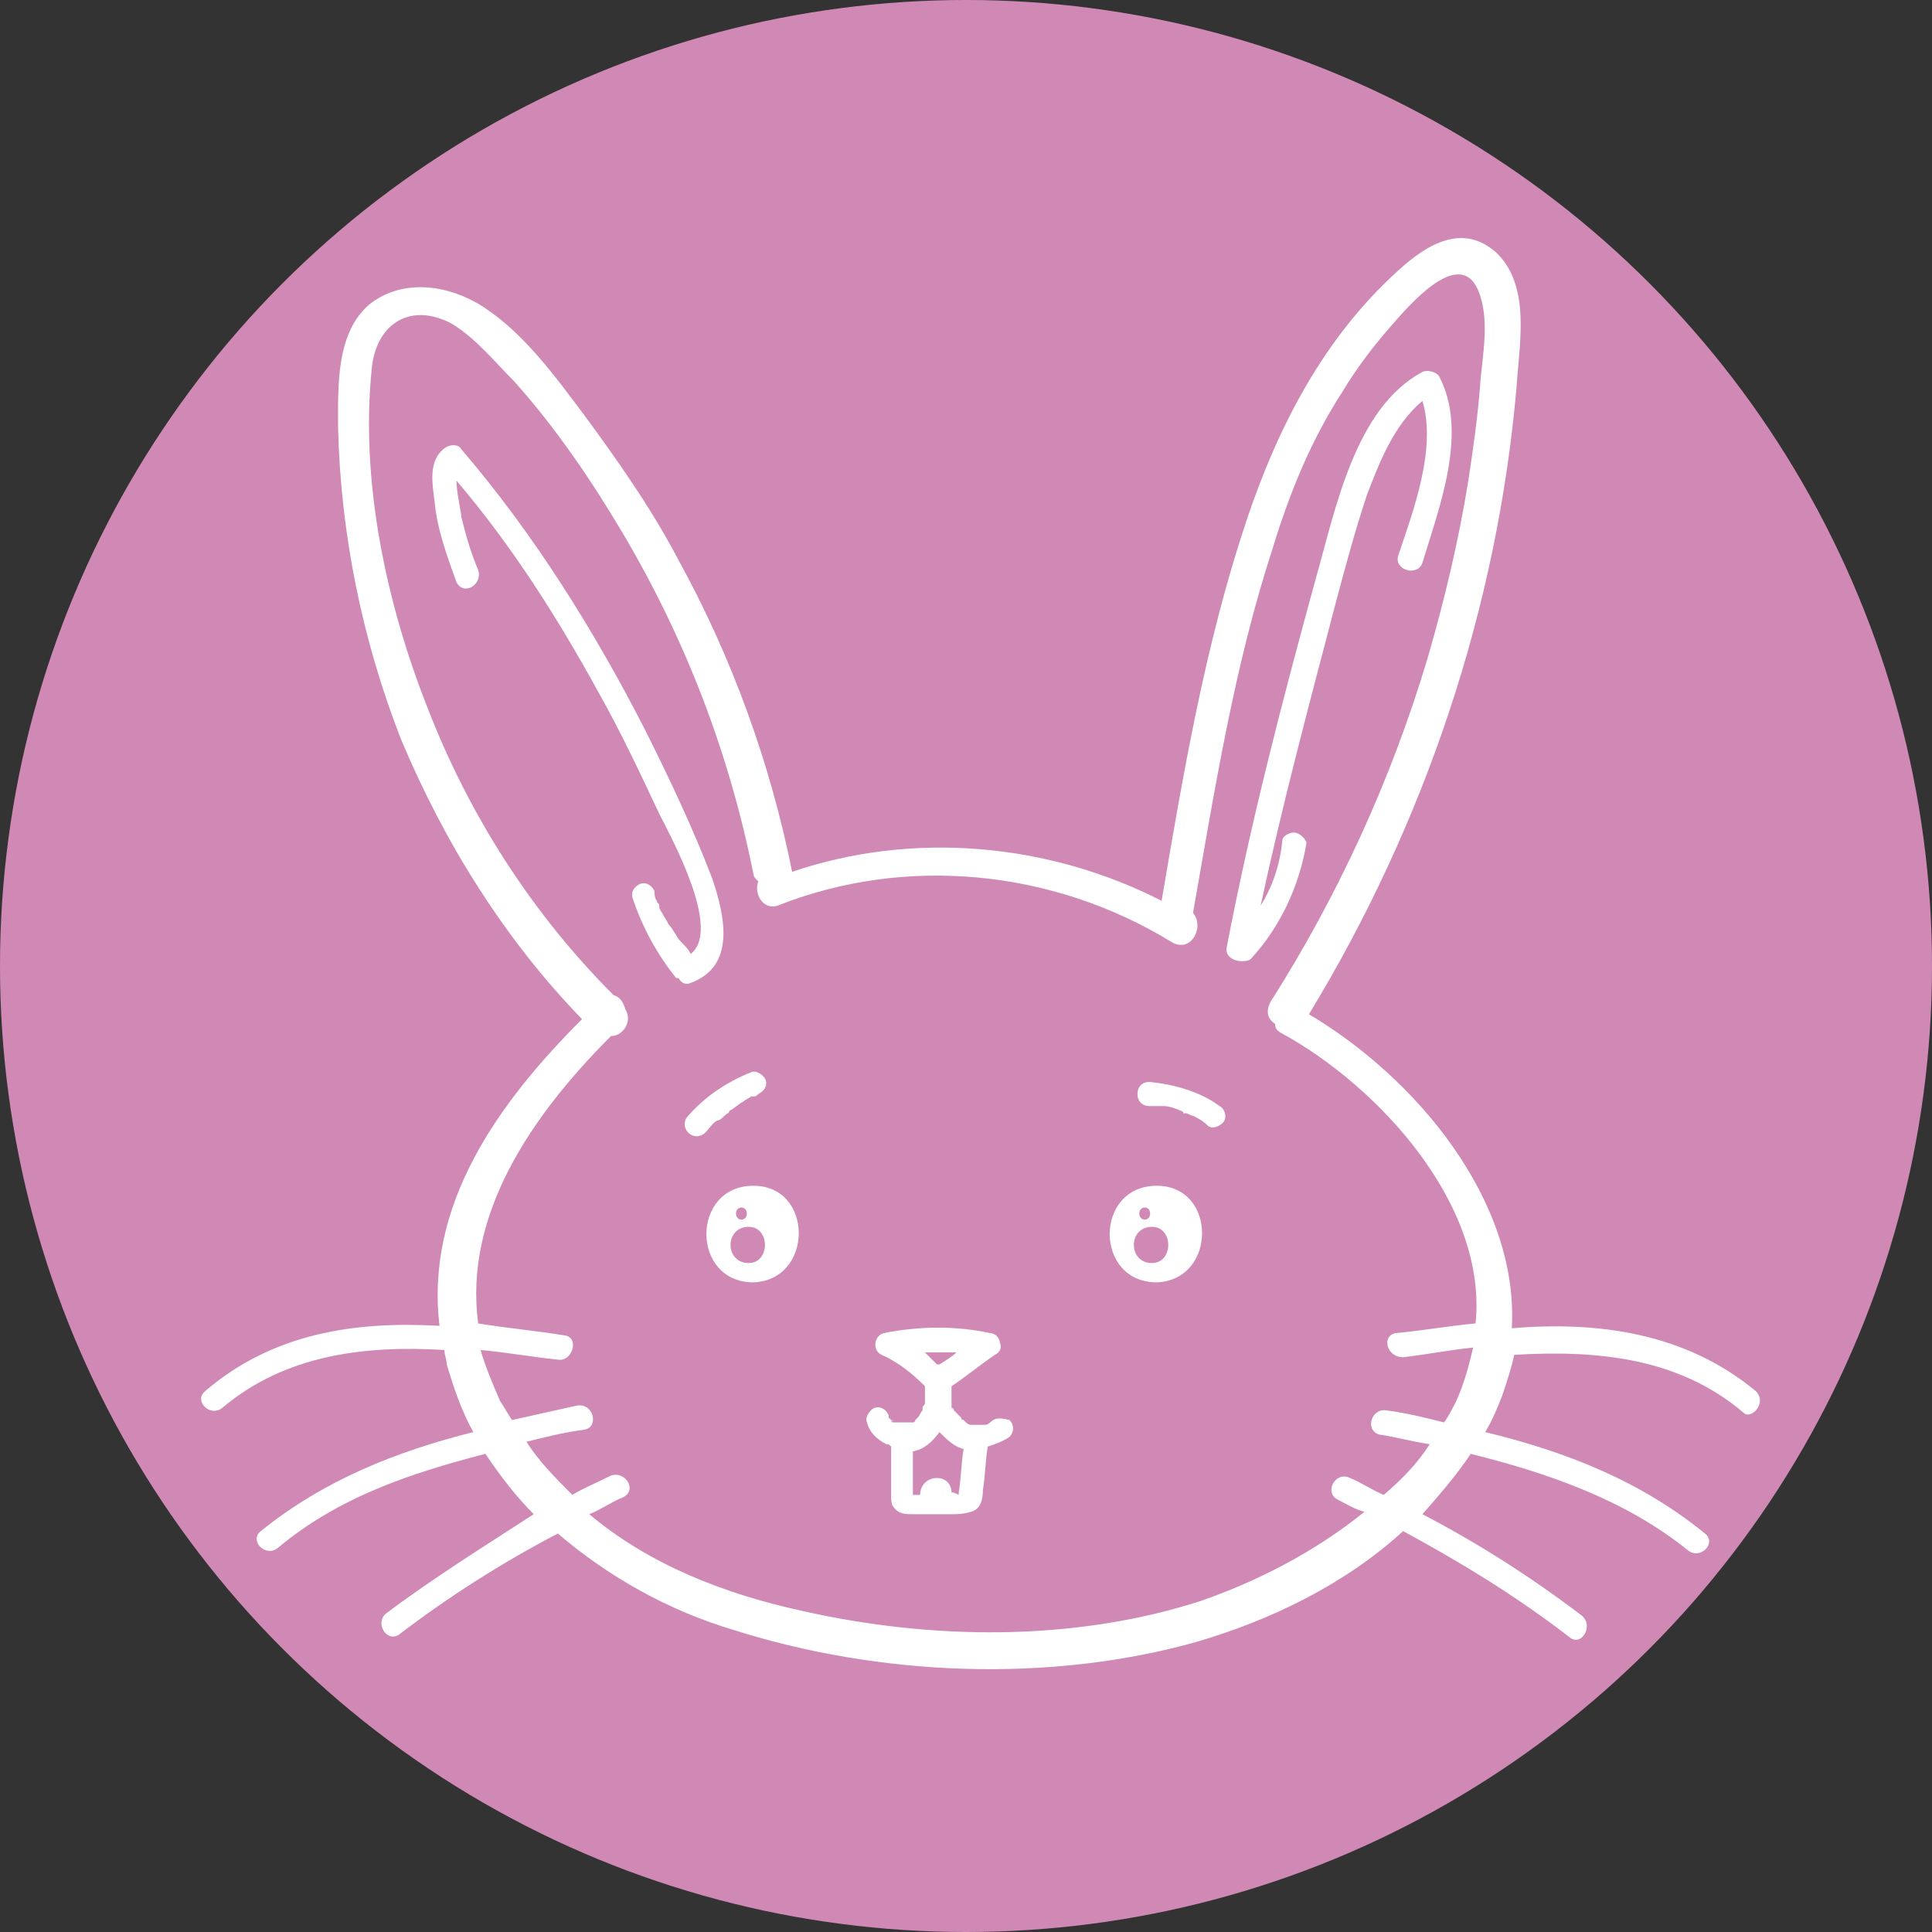 <?xml version="1.0" encoding="utf-8"?>
<!-- Generator: Adobe Illustrator 25.4.1, SVG Export Plug-In . SVG Version: 6.00 Build 0)  -->
<svg version="1.1" id="Layer_1" xmlns="http://www.w3.org/2000/svg" xmlns:xlink="http://www.w3.org/1999/xlink" x="0px" y="0px"
	 width="80px" height="80px" viewBox="0 0 80 80" style="enable-background:new 0 0 80 80;" xml:space="preserve">
<rect x="0" y="0" width="80" height="80" fill="#333333" stroke="none"/>
<style type="text/css">
	.st0{fill:#D089B5;}
	.st1{fill:#FFFFFF;}
</style>
<g>
	<circle class="st0" cx="40" cy="40" r="40"/>
	<g>
		<path class="st1" d="M29.5,36.4c-0.8-2.1-1.8-4.2-2.8-6.2c-2.1-4.1-4.6-8.1-7.6-11.6c-0.1-0.2-0.4-0.2-0.6-0.1
			c-0.8,0.5-0.6,1.5-0.5,2.3c0.1,1.1,0.5,2.2,0.9,3.3c0.3,0.6,1.1,0.1,0.9-0.5c-0.3-0.7-0.5-1.4-0.7-2.2c0-0.2-0.2-1-0.2-1.5
			c2.3,2.7,4.2,5.7,5.9,8.8c0.9,1.6,1.7,3.3,2.5,5c0.5,1,2.6,4.8,1.3,5.8c-0.1-0.2-0.2-0.3-0.4-0.5c-0.2-0.2-0.3-0.5-0.5-0.7
			c-0.1-0.2-0.3-0.5-0.4-0.7c0,0,0-0.1,0-0.1c0,0,0,0,0,0c0,0,0,0,0,0c0-0.1-0.1-0.1-0.1-0.2c-0.1-0.1-0.1-0.3-0.1-0.4
			c-0.1-0.2-0.3-0.4-0.6-0.3c-0.2,0.1-0.4,0.3-0.3,0.6c0.4,1.2,1,2.3,1.8,3.3c0,0,0,0,0.1,0c0.1,0.2,0.3,0.3,0.5,0.2
			C30.5,40,30,37.9,29.5,36.4z"/>
		<path class="st1" d="M31.2,49.1c-2.6,0-2.6,4,0,4C33.7,53,33.7,49.1,31.2,49.1z M30.7,50c0.3,0,0.3,0.5,0,0.5
			C30.4,50.5,30.4,50,30.7,50z M31,52.3c-1,0-1-1.5,0-1.5C31.9,50.8,31.9,52.3,31,52.3z"/>
		<path class="st1" d="M47.9,49.1c-2.6,0-2.6,4,0,4C50.4,53,50.4,49.1,47.9,49.1z M47.4,50c0.3,0,0.3,0.5,0,0.5
			C47.1,50.5,47.1,50,47.4,50z M47.7,52.3c-1,0-1-1.5,0-1.5C48.6,50.8,48.6,52.3,47.7,52.3z"/>
		<path class="st1" d="M41,58.9C40.9,58.9,40.9,58.9,41,58.9C40.9,59,40.9,59,41,58.9C40.9,59,40.8,59,40.8,59c0,0,0,0-0.1,0
			c0,0-0.1,0-0.1,0c0,0,0,0,0,0c0,0-0.1,0-0.1,0c0,0-0.1,0-0.1,0c0,0,0,0,0,0c0,0-0.1,0-0.1,0c0,0,0,0-0.1,0c-0.1,0-0.2-0.1-0.2-0.1
			c0,0-0.1-0.1-0.1-0.1c0,0-0.1,0-0.1-0.1c-0.1-0.1-0.1-0.1-0.2-0.2c0,0,0,0,0,0c0,0-0.1-0.1-0.1-0.1c0,0,0-0.1-0.1-0.1
			c0,0,0,0,0-0.1c0,0,0-0.1,0-0.1c0,0,0,0,0,0c0,0,0,0,0-0.1c0-0.1,0-0.2,0-0.3c0-0.1,0-0.1,0-0.2c0,0,0,0,0,0c0,0,0-0.1,0-0.1
			c0.6-0.4,1.2-0.9,1.8-1.3c0.2-0.1,0.3-0.3,0.2-0.5c0-0.2-0.2-0.4-0.4-0.4c-1.4-0.3-2.9-0.3-4.4,0c-0.4,0.1-0.5,0.7-0.1,0.9
			c0.7,0.3,1.3,0.8,1.8,1.3c0,0.1,0,0.1,0,0.2c0,0.2,0,0.3,0,0.4c0,0,0,0.1,0,0.1c0,0.1-0.1,0.1-0.1,0.2c0-0.1,0,0,0,0
			c0,0,0,0.1,0,0.1c-0.1,0.1-0.1,0.2-0.2,0.3c0,0,0,0,0,0c0,0-0.1,0.1-0.1,0.1c0,0.1-0.1,0.1-0.1,0.1c0,0,0,0,0,0c0,0,0,0,0,0
			c0,0,0,0-0.1,0c0,0,0,0-0.1,0c0,0,0,0,0,0c0,0-0.1,0-0.1,0c0,0,0,0,0,0c0,0-0.2,0-0.2,0c0,0,0,0,0,0c0,0-0.1,0-0.1,0
			c0,0-0.1,0-0.1,0c0,0,0,0,0,0c0,0,0,0,0,0c0,0-0.1,0-0.1,0c0,0-0.1,0-0.1-0.1c0.1,0,0.1,0.1,0,0c0,0,0,0,0,0c0,0,0,0-0.1-0.1
			c0,0,0,0,0,0c0,0,0,0,0,0c0,0,0,0,0-0.1c0,0-0.1-0.1,0,0c-0.1-0.2-0.3-0.4-0.6-0.3c-0.2,0.1-0.4,0.4-0.3,0.6
			c0.1,0.4,0.4,0.7,0.8,0.9c0.1,0,0.1,0,0.2,0.1c0,0.5,0,1,0,1.5c0,0.2,0,0.3,0,0.5c0,0.2,0,0.4,0.1,0.5c0.2,0.3,0.5,0.3,0.8,0.3
			c0.5,0,1,0,1.6,0c0.2,0,0.5,0,0.8-0.1c0.4-0.1,0.5-0.5,0.5-0.9c0.1-0.6,0.1-1.2,0.2-1.8c0.3-0.1,0.6-0.2,0.9-0.4
			c0.2-0.2,0.2-0.5,0-0.7C41.4,58.7,41.2,58.7,41,58.9z M39.6,56c-0.2,0.2-0.4,0.3-0.7,0.5c0,0,0,0,0,0c0,0,0,0-0.1,0
			c-0.2-0.2-0.3-0.3-0.5-0.5C38.7,56,39.1,56,39.6,56z M37.5,59.1C37.5,59.1,37.4,59.1,37.5,59.1C37.5,59.1,37.5,59.1,37.5,59.1z
			 M37.4,59.2C37.4,59.2,37.4,59.2,37.4,59.2L37.4,59.2z M39.4,61.8c0-0.4-0.3-0.6-0.6-0.6c-0.4,0-0.7,0.3-0.7,0.7c0,0,0,0,0,0
			c-0.1,0-0.2,0-0.3,0c0,0,0,0,0,0c0-0.1,0-0.1,0-0.2c0-0.5,0-1.1,0-1.6c0.5-0.1,0.8-0.4,1.1-0.8c0.3,0.3,0.6,0.6,1,0.7
			c-0.1,0.6-0.1,1.2-0.2,1.8c0,0,0,0,0,0.1C39.5,61.8,39.5,61.8,39.4,61.8C39.4,61.8,39.4,61.8,39.4,61.8z"/>
		<path class="st1" d="M72.7,57.6c-2.9-2.4-6.5-2.9-10.1-2.6c0.3-5.3-4-10.4-8.4-13c4.8-7.9,7.8-16.8,8.6-26
			c0.1-1.7,0.6-4.1-0.8-5.5c-1.4-1.3-2.9-0.4-4.1,0.7c-3.1,2.8-5,6.5-6.3,10.4c-1.7,5.1-2.6,10.4-3.5,15.7
			c-4.7-2.4-10.3-2.9-15.3-1.2c-0.9-4.5-2.5-8.9-4.7-12.9c-1.1-2.1-2.5-4.1-3.9-6c-1.2-1.6-2.5-3.4-4.2-4.5
			c-1.4-0.9-3.3-1.2-4.7-0.1C13.9,13.8,14,16,14,17.7c0.1,4.4,1,8.8,2.6,12.9c1.8,4.3,4.3,8.3,7.5,11.6c-3.5,3.5-6.5,7.7-5.9,12.7
			c-3.5-0.2-6.9,0.3-9.7,2.7c-0.5,0.4,0.2,1.1,0.7,0.7c2.6-2.2,5.9-2.6,9.2-2.4c0,0.2,0.1,0.4,0.1,0.6c0.3,1,0.6,1.9,1.1,2.8
			c-3.2,0.8-6.2,2-8.8,4.1c-0.5,0.4,0.2,1.1,0.7,0.7c2.5-2.1,5.5-3.1,8.6-3.9c0.6,0.9,1.3,1.8,2,2.5C20.1,64,18,65.3,16,66.8
			c-0.5,0.4,0,1.2,0.5,0.9c2.1-1.6,4.3-3,6.6-4.2c2.1,1.8,4.6,3.2,7.3,4c6,1.9,13,2.2,19.1,0.5c3.1-0.9,6.2-2.4,8.6-4.6
			c2.4,1.3,4.7,2.7,6.9,4.4c0.5,0.4,1-0.5,0.5-0.9c-2.1-1.6-4.3-3-6.6-4.2c0.7-0.8,1.4-1.6,2-2.5c3.2,0.8,6.4,1.9,9,4
			c0.5,0.4,1.2-0.3,0.7-0.7c-2.7-2.2-5.8-3.4-9.1-4.2c0.3-0.5,0.5-1,0.7-1.5c0.2-0.6,0.4-1.2,0.5-1.7c3.4-0.2,6.8,0.1,9.5,2.4
			C72.5,58.8,73.2,58.1,72.7,57.6z M59.8,58.9c-0.8-0.2-1.6-0.4-2.4-0.5c-0.6-0.1-0.9,0.8-0.3,1c0.7,0.1,1.4,0.3,2.1,0.4
			c-0.5,0.8-1.2,1.5-1.9,2.1c-0.5-0.2-0.9-0.5-1.4-0.7c-0.6-0.3-1.1,0.6-0.5,0.9c0.4,0.2,0.7,0.4,1.1,0.5c-2.1,1.7-4.5,2.9-6.8,3.7
			c-5.3,1.7-11.2,1.6-16.5,0.4c-3.2-0.7-6.3-1.9-8.8-4c0.5-0.2,0.9-0.5,1.4-0.7c0.6-0.3,0.1-1.1-0.5-0.9c-0.6,0.3-1.1,0.5-1.6,0.8
			c-0.7-0.7-1.4-1.4-1.9-2.2c0.8-0.2,1.6-0.4,2.4-0.5c0.6-0.1,0.4-1.1-0.3-1c-0.9,0.2-1.8,0.4-2.7,0.6c-0.2-0.3-0.3-0.5-0.5-0.8
			c-0.3-0.7-0.6-1.4-0.8-2.1c1.1,0.1,2.2,0.3,3.2,0.4c0.6,0.1,0.9-0.9,0.3-1c-1.2-0.2-2.4-0.3-3.6-0.5c-0.6-4.5,2.2-8.6,5.5-11.9
			c0.5,0,0.9-0.6,0.6-1.1c-0.1-0.3-0.2-0.5-0.5-0.6c-3.4-3.4-6-7.5-7.7-11.9c-1.7-4.3-2.8-9.4-2.3-14.1c0.2-1.8,1.6-2.7,3.3-1.8
			c1,0.6,1.8,1.6,2.6,2.4c1.7,1.9,3.2,4.1,4.5,6.3c2.6,4.4,4.4,9.1,5.4,14.1c0,0.1,0.1,0.2,0.2,0.3c-0.2,0.5,0.2,1.2,0.8,1
			c5.3-2.1,11.4-1.5,16.3,1.5c0.8,0.5,1.4-0.6,0.9-1.2c0.9-5.1,1.7-10.2,3.3-15.1c0.7-2.3,1.6-4.5,2.9-6.5c0.6-1,1.3-1.9,2-2.7
			c0.7-0.8,2.8-3.3,3.6-1.5c0.5,1.2,0.2,2.6,0.1,3.8c-0.1,1.4-0.3,2.8-0.5,4.1c-0.4,2.5-1,5-1.7,7.4c-1.5,5-3.7,9.8-6.5,14.2
			c-0.2,0.4-0.1,0.7,0.2,0.9c0,0.2,0.1,0.3,0.3,0.4c4,2.2,8.5,7.1,8,12c-1.1,0.1-2.2,0.3-3.3,0.4c-0.6,0.1-0.4,1,0.3,1
			c0.9-0.1,1.9-0.3,2.9-0.4C60.7,57.1,60.4,58,59.8,58.9z"/>
		<path class="st1" d="M30,46.2C30,46.2,30,46.2,30,46.2C30.1,46.2,30.1,46.2,30,46.2C30.1,46.2,30.1,46.2,30,46.2
			c0.1-0.1,0.2-0.1,0.2-0.2c0.2-0.1,0.4-0.3,0.6-0.4c0.1-0.1,0.2-0.1,0.3-0.2c0,0,0,0,0.1,0c0.1,0,0.1,0,0,0c0.1,0,0.1,0,0.2-0.1
			c0.2-0.1,0.4-0.3,0.3-0.6c-0.1-0.2-0.4-0.4-0.6-0.3c-1,0.4-1.9,1-2.6,1.8c-0.2,0.2-0.2,0.5,0,0.7c0.2,0.2,0.5,0.2,0.7,0
			c0.2-0.2,0.3-0.4,0.5-0.5C29.8,46.4,29.9,46.3,30,46.2z"/>
		<path class="st1" d="M50.5,45.8c-0.8-0.6-1.9-0.9-2.9-1c-0.3,0-0.5,0.2-0.5,0.5c0,0.3,0.2,0.5,0.5,0.5c0.1,0,0.2,0,0.4,0
			c0,0,0,0,0,0c0,0,0,0,0.1,0c0,0,0.1,0,0.1,0c0.2,0,0.5,0.1,0.7,0.2c0,0,0.1,0,0.1,0.1c0,0,0.1,0,0.1,0c0.1,0,0.2,0.1,0.3,0.1
			c0.2,0.1,0.4,0.2,0.6,0.4c0.2,0.2,0.6,0,0.7-0.2C50.8,46.2,50.7,45.9,50.5,45.8z"/>
		<path class="st1" d="M53.7,34.5c-0.2-0.1-0.6,0.1-0.6,0.3c-0.1,1-0.4,1.9-0.9,2.7c0.9-4.2,2-8.3,3.1-12.5c0.4-1.5,0.8-3,1.3-4.5
			c0.5-1.3,1.1-2.9,2.3-3.9c0.6,2-0.4,4.6-1,6.4c-0.2,0.6,0.8,0.9,1,0.3c0.7-2.3,1.9-5.4,0.7-7.7c-0.1-0.2-0.5-0.3-0.7-0.2
			c-2.8,1.5-3.6,5.7-4.4,8.5c-1.4,5.1-2.7,10.1-3.7,15.3c-0.1,0.4,0.3,0.6,0.6,0.6c0.1,0,0.3,0,0.4-0.1c1.2-1.3,2-3,2.3-4.8
			C54.1,34.9,54,34.6,53.7,34.5z"/>
	</g>
</g>
</svg>
